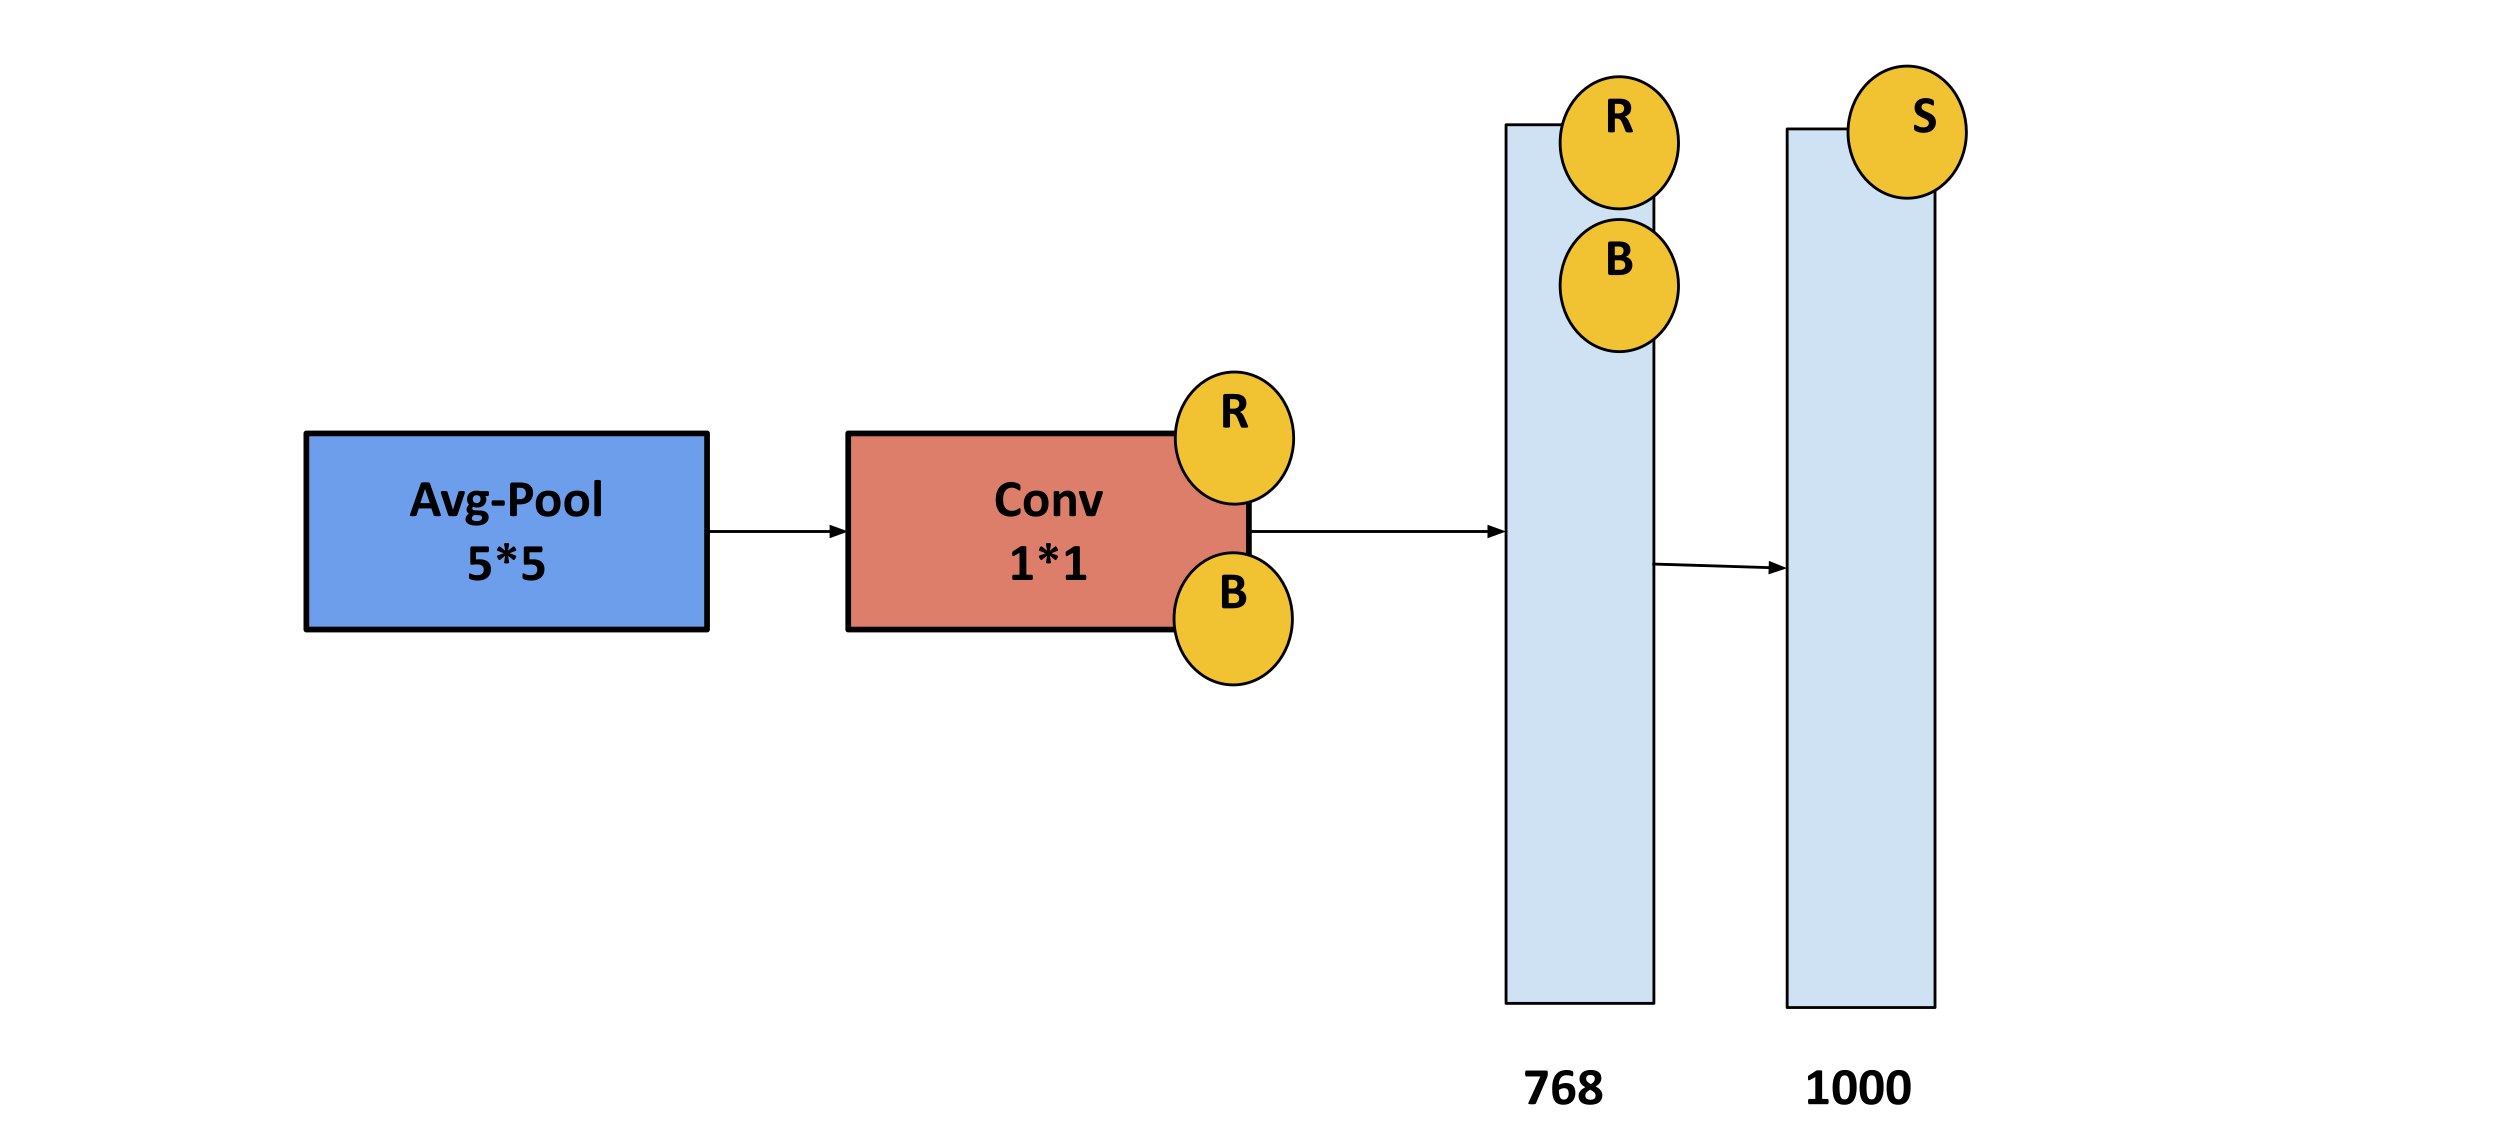 <svg version="1.1" viewBox="0.0 0.0 876.031 397.134" fill="none" stroke="none" stroke-linecap="square" stroke-miterlimit="10" xmlns:xlink="http://www.w3.org/1999/xlink" xmlns="http://www.w3.org/2000/svg"><clipPath id="p.0"><path d="m0 0l876.032 0l0 397.134l-876.032 0l0 -397.134z" clip-rule="nonzero"/></clipPath><g clip-path="url(#p.0)"><path fill="#000000" fill-opacity="0.0" d="m0 0l876.032 0l0 397.134l-876.032 0z" fill-rule="evenodd"/><path fill="#dd7e6b" d="m297.227 151.88l140.409 0l0 68.724l-140.409 0z" fill-rule="evenodd"/><path stroke="#000000" stroke-width="2.0" stroke-linejoin="round" stroke-linecap="butt" d="m297.227 151.88l140.409 0l0 68.724l-140.409 0z" fill-rule="evenodd"/><path fill="#000000" fill-opacity="0.0" d="m324.297 153.927l86.268 0l0 64.63l-86.268 0z" fill-rule="evenodd"/><path fill="#000000" d="m357.629 179.065q0 0.219 -0.016 0.391q-0.016 0.156 -0.047 0.266q-0.016 0.109 -0.062 0.203q-0.047 0.078 -0.156 0.188q-0.094 0.094 -0.391 0.266q-0.281 0.156 -0.703 0.312q-0.406 0.141 -0.938 0.234q-0.531 0.109 -1.156 0.109q-1.203 0 -2.188 -0.375q-0.969 -0.375 -1.656 -1.109q-0.672 -0.75 -1.047 -1.859q-0.359 -1.109 -0.359 -2.578q0 -1.5 0.391 -2.672q0.406 -1.172 1.125 -1.953q0.719 -0.797 1.719 -1.203q1.016 -0.422 2.234 -0.422q0.484 0 0.938 0.094q0.469 0.078 0.844 0.219q0.391 0.125 0.703 0.297q0.312 0.172 0.438 0.297q0.125 0.125 0.156 0.203q0.047 0.078 0.078 0.203q0.031 0.125 0.047 0.312q0.016 0.172 0.016 0.422q0 0.266 -0.031 0.469q-0.016 0.188 -0.062 0.312q-0.031 0.109 -0.109 0.172q-0.062 0.047 -0.141 0.047q-0.141 0 -0.344 -0.156q-0.203 -0.156 -0.547 -0.344q-0.328 -0.203 -0.797 -0.359q-0.453 -0.172 -1.094 -0.172q-0.703 0 -1.25 0.297q-0.547 0.281 -0.938 0.812q-0.391 0.531 -0.594 1.297q-0.188 0.75 -0.188 1.703q0 1.031 0.203 1.797q0.219 0.75 0.609 1.25q0.406 0.484 0.953 0.734q0.562 0.234 1.266 0.234q0.641 0 1.109 -0.141q0.469 -0.156 0.797 -0.328q0.328 -0.188 0.547 -0.328q0.219 -0.156 0.328 -0.156q0.094 0 0.141 0.047q0.062 0.031 0.094 0.141q0.047 0.109 0.062 0.312q0.016 0.188 0.016 0.516zm9.797 -2.672q0 1.031 -0.281 1.891q-0.266 0.859 -0.828 1.484q-0.547 0.609 -1.391 0.953q-0.828 0.328 -1.953 0.328q-1.078 0 -1.891 -0.297q-0.797 -0.297 -1.328 -0.875q-0.516 -0.578 -0.781 -1.406q-0.25 -0.844 -0.25 -1.922q0 -1.031 0.281 -1.891q0.281 -0.859 0.828 -1.469q0.562 -0.625 1.391 -0.953q0.828 -0.344 1.953 -0.344q1.094 0 1.891 0.297q0.812 0.297 1.328 0.875q0.531 0.562 0.781 1.406q0.25 0.844 0.25 1.922zm-2.359 0.094q0 -0.609 -0.094 -1.109q-0.094 -0.5 -0.328 -0.875q-0.219 -0.375 -0.594 -0.578q-0.375 -0.219 -0.953 -0.219q-0.516 0 -0.906 0.188q-0.375 0.188 -0.625 0.547q-0.234 0.359 -0.359 0.875q-0.125 0.5 -0.125 1.141q0 0.594 0.094 1.109q0.109 0.5 0.328 0.875q0.219 0.375 0.594 0.578q0.391 0.203 0.953 0.203q0.531 0 0.906 -0.188q0.391 -0.188 0.625 -0.531q0.25 -0.359 0.359 -0.859q0.125 -0.516 0.125 -1.156zm11.936 4.047q0 0.094 -0.062 0.172q-0.047 0.062 -0.172 0.109q-0.125 0.047 -0.359 0.062q-0.219 0.016 -0.547 0.016q-0.328 0 -0.562 -0.016q-0.219 -0.016 -0.344 -0.062q-0.125 -0.047 -0.188 -0.109q-0.047 -0.078 -0.047 -0.172l0 -4.641q0 -0.578 -0.094 -0.922q-0.078 -0.344 -0.25 -0.578q-0.156 -0.25 -0.422 -0.375q-0.25 -0.125 -0.609 -0.125q-0.438 0 -0.891 0.312q-0.438 0.312 -0.922 0.922l0 5.406q0 0.094 -0.062 0.172q-0.047 0.062 -0.188 0.109q-0.125 0.047 -0.344 0.062q-0.219 0.016 -0.547 0.016q-0.344 0 -0.562 -0.016q-0.219 -0.016 -0.359 -0.062q-0.125 -0.047 -0.188 -0.109q-0.047 -0.078 -0.047 -0.172l0 -8.125q0 -0.094 0.047 -0.156q0.047 -0.062 0.156 -0.109q0.125 -0.047 0.312 -0.062q0.188 -0.031 0.469 -0.031q0.297 0 0.484 0.031q0.203 0.016 0.297 0.062q0.109 0.047 0.156 0.109q0.047 0.062 0.047 0.156l0 0.938q0.672 -0.719 1.359 -1.078q0.703 -0.375 1.469 -0.375q0.828 0 1.391 0.281q0.562 0.266 0.906 0.734q0.359 0.469 0.516 1.094q0.156 0.625 0.156 1.516l0 5.016zm9.466 -8.125q0 0.031 0 0.109q0 0.062 -0.016 0.141q-0.016 0.078 -0.047 0.172q-0.016 0.094 -0.047 0.234l-2.453 7.344q-0.047 0.156 -0.125 0.25q-0.078 0.094 -0.25 0.156q-0.172 0.047 -0.484 0.062q-0.297 0.016 -0.797 0.016q-0.484 0 -0.797 -0.016q-0.297 -0.016 -0.469 -0.062q-0.172 -0.062 -0.25 -0.156q-0.078 -0.109 -0.125 -0.25l-2.438 -7.344q-0.062 -0.188 -0.094 -0.328q-0.031 -0.156 -0.031 -0.219q0 -0.062 0 -0.109q0 -0.094 0.047 -0.156q0.047 -0.078 0.172 -0.125q0.141 -0.047 0.359 -0.062q0.219 -0.016 0.562 -0.016q0.375 0 0.594 0.031q0.234 0.016 0.359 0.062q0.141 0.031 0.188 0.109q0.062 0.078 0.094 0.188l1.844 5.969l0.062 0.219l0.047 -0.219l1.828 -5.969q0.031 -0.109 0.078 -0.188q0.062 -0.078 0.188 -0.109q0.141 -0.047 0.344 -0.062q0.219 -0.031 0.562 -0.031q0.344 0 0.547 0.016q0.219 0.016 0.328 0.062q0.125 0.047 0.172 0.125q0.047 0.062 0.047 0.156z" fill-rule="nonzero"/><path fill="#000000" d="m361.923 202.34q0 0.25 -0.031 0.438q-0.016 0.172 -0.078 0.281q-0.047 0.094 -0.109 0.141q-0.062 0.047 -0.141 0.047l-6.5 0q-0.078 0 -0.141 -0.047q-0.062 -0.047 -0.109 -0.141q-0.047 -0.109 -0.078 -0.281q-0.031 -0.188 -0.031 -0.438q0 -0.266 0.016 -0.438q0.031 -0.188 0.078 -0.297q0.047 -0.109 0.109 -0.156q0.078 -0.047 0.156 -0.047l2.188 0l0 -7.672l-1.891 1.047q-0.203 0.094 -0.344 0.125q-0.125 0.016 -0.203 -0.062q-0.078 -0.078 -0.109 -0.266q-0.031 -0.188 -0.031 -0.531q0 -0.219 0 -0.359q0.016 -0.141 0.047 -0.234q0.047 -0.109 0.109 -0.172q0.062 -0.062 0.172 -0.141l2.531 -1.641q0.047 -0.031 0.109 -0.047q0.078 -0.031 0.188 -0.047q0.109 -0.016 0.281 -0.016q0.188 -0.016 0.469 -0.016q0.344 0 0.547 0.016q0.219 0.016 0.328 0.047q0.109 0.031 0.141 0.094q0.047 0.047 0.047 0.125l0 9.75l1.922 0q0.078 0 0.141 0.047q0.078 0.047 0.125 0.156q0.047 0.109 0.062 0.297q0.031 0.172 0.031 0.438zm8.69 -7.641q0.172 0.062 0.156 0.281q0 0.219 -0.266 0.672q-0.266 0.453 -0.453 0.562q-0.172 0.109 -0.328 0l-1.812 -1.453l0.375 2.297q0.031 0.188 -0.172 0.297q-0.188 0.094 -0.719 0.094q-0.531 0 -0.734 -0.094q-0.188 -0.109 -0.156 -0.297l0.375 -2.297l-1.812 1.453q-0.141 0.109 -0.328 0q-0.172 -0.125 -0.453 -0.578q-0.266 -0.438 -0.281 -0.656q0 -0.219 0.172 -0.281l2.172 -0.844l-2.172 -0.844q-0.172 -0.062 -0.172 -0.281q0.016 -0.219 0.281 -0.672q0.266 -0.453 0.453 -0.562q0.188 -0.125 0.328 0l1.812 1.453l-0.375 -2.297q-0.031 -0.172 0.156 -0.281q0.203 -0.109 0.734 -0.109q0.531 0 0.719 0.109q0.203 0.109 0.172 0.281l-0.375 2.297l1.812 -1.453q0.156 -0.125 0.328 0q0.172 0.109 0.453 0.578q0.266 0.438 0.266 0.656q0.016 0.219 -0.156 0.281l-2.156 0.844l2.156 0.844zm10.057 7.641q0 0.25 -0.031 0.438q-0.016 0.172 -0.078 0.281q-0.047 0.094 -0.109 0.141q-0.062 0.047 -0.141 0.047l-6.5 0q-0.078 0 -0.141 -0.047q-0.062 -0.047 -0.109 -0.141q-0.047 -0.109 -0.078 -0.281q-0.031 -0.188 -0.031 -0.438q0 -0.266 0.016 -0.438q0.031 -0.188 0.078 -0.297q0.047 -0.109 0.109 -0.156q0.078 -0.047 0.156 -0.047l2.188 0l0 -7.672l-1.891 1.047q-0.203 0.094 -0.344 0.125q-0.125 0.016 -0.203 -0.062q-0.078 -0.078 -0.109 -0.266q-0.031 -0.188 -0.031 -0.531q0 -0.219 0 -0.359q0.016 -0.141 0.047 -0.234q0.047 -0.109 0.109 -0.172q0.062 -0.062 0.172 -0.141l2.531 -1.641q0.047 -0.031 0.109 -0.047q0.078 -0.031 0.188 -0.047q0.109 -0.016 0.281 -0.016q0.188 -0.016 0.469 -0.016q0.344 0 0.547 0.016q0.219 0.016 0.328 0.047q0.109 0.031 0.141 0.094q0.047 0.047 0.047 0.125l0 9.75l1.922 0q0.078 0 0.141 0.047q0.078 0.047 0.125 0.156q0.047 0.109 0.062 0.297q0.031 0.172 0.031 0.438z" fill-rule="nonzero"/><path fill="#f1c232" d="m411.84 153.506l0 0c0 -12.785 9.286 -23.15 20.74 -23.15l0 0c5.501 0 10.776 2.439 14.665 6.78c3.89 4.341 6.075 10.23 6.075 16.369l0 0c0 12.785 -9.286 23.15 -20.74 23.15l0 0c-11.454 0 -20.74 -10.364 -20.74 -23.15z" fill-rule="evenodd"/><path stroke="#000000" stroke-width="1.0" stroke-linejoin="round" stroke-linecap="butt" d="m411.84 153.506l0 0c0 -12.785 9.286 -23.15 20.74 -23.15l0 0c5.501 0 10.776 2.439 14.665 6.78c3.89 4.341 6.075 10.23 6.075 16.369l0 0c0 12.785 -9.286 23.15 -20.74 23.15l0 0c-11.454 0 -20.74 -10.364 -20.74 -23.15z" fill-rule="evenodd"/><path fill="#000000" fill-opacity="0.0" d="m411.837 122.897l41.48 0l0 42.016l-41.48 0z" fill-rule="evenodd"/><path fill="#000000" d="m437.357 149.504q0 0.109 -0.047 0.172q-0.031 0.062 -0.172 0.109q-0.125 0.047 -0.391 0.062q-0.266 0.016 -0.719 0.016q-0.391 0 -0.625 -0.016q-0.219 -0.016 -0.359 -0.062q-0.125 -0.047 -0.188 -0.125q-0.047 -0.078 -0.078 -0.188l-1.062 -2.641q-0.188 -0.438 -0.375 -0.781q-0.172 -0.359 -0.406 -0.578q-0.219 -0.234 -0.516 -0.344q-0.281 -0.125 -0.672 -0.125l-0.734 0l0 4.484q0 0.094 -0.062 0.172q-0.062 0.062 -0.203 0.109q-0.141 0.047 -0.375 0.062q-0.219 0.031 -0.562 0.031q-0.359 0 -0.594 -0.031q-0.219 -0.016 -0.359 -0.062q-0.141 -0.047 -0.203 -0.109q-0.047 -0.078 -0.047 -0.172l0 -10.703q0 -0.406 0.203 -0.578q0.203 -0.172 0.516 -0.172l3.047 0q0.469 0 0.766 0.016q0.297 0.016 0.547 0.047q0.703 0.094 1.266 0.344q0.578 0.25 0.969 0.641q0.406 0.391 0.609 0.938q0.219 0.547 0.219 1.25q0 0.578 -0.156 1.078q-0.141 0.484 -0.438 0.875q-0.297 0.375 -0.734 0.656q-0.422 0.281 -0.969 0.453q0.266 0.125 0.5 0.312q0.234 0.188 0.438 0.453q0.203 0.25 0.391 0.578q0.188 0.328 0.359 0.75l0.984 2.328q0.141 0.344 0.188 0.5q0.047 0.156 0.047 0.25zm-3.094 -8.0q0 -0.578 -0.266 -0.969q-0.266 -0.406 -0.859 -0.578q-0.188 -0.047 -0.422 -0.062q-0.219 -0.031 -0.641 -0.031l-1.062 0l0 3.344l1.219 0q0.5 0 0.875 -0.125q0.391 -0.125 0.641 -0.344q0.266 -0.234 0.391 -0.531q0.125 -0.312 0.125 -0.703z" fill-rule="nonzero"/><path fill="#000000" fill-opacity="0.0" d="m437.63 186.242l90.11 0" fill-rule="evenodd"/><path stroke="#000000" stroke-width="1.0" stroke-linejoin="round" stroke-linecap="butt" d="m437.63 186.242l84.11 0" fill-rule="evenodd"/><path fill="#000000" stroke="#000000" stroke-width="1.0" stroke-linecap="butt" d="m521.74 187.893l4.538 -1.652l-4.538 -1.652z" fill-rule="evenodd"/><path fill="#6d9eeb" d="m107.354 151.879l140.409 0l0 68.724l-140.409 0z" fill-rule="evenodd"/><path stroke="#000000" stroke-width="2.0" stroke-linejoin="round" stroke-linecap="butt" d="m107.354 151.879l140.409 0l0 68.724l-140.409 0z" fill-rule="evenodd"/><path fill="#000000" fill-opacity="0.0" d="m117.087 153.927l120.945 0l0 64.63l-120.945 0z" fill-rule="evenodd"/><path fill="#000000" d="m154.35 179.956q0.109 0.328 0.141 0.516q0.031 0.188 -0.078 0.297q-0.094 0.094 -0.359 0.109q-0.25 0.016 -0.688 0.016q-0.469 0 -0.734 -0.016q-0.25 0 -0.391 -0.031q-0.141 -0.047 -0.203 -0.125q-0.047 -0.078 -0.078 -0.188l-0.797 -2.375l-4.422 0l-0.75 2.312q-0.031 0.125 -0.094 0.219q-0.062 0.078 -0.203 0.125q-0.125 0.047 -0.375 0.062q-0.234 0.016 -0.625 0.016q-0.422 0 -0.656 -0.031q-0.234 -0.016 -0.328 -0.109q-0.094 -0.109 -0.062 -0.297q0.031 -0.203 0.141 -0.516l3.641 -10.469q0.047 -0.156 0.109 -0.25q0.078 -0.094 0.234 -0.141q0.172 -0.047 0.453 -0.062q0.281 -0.016 0.75 -0.016q0.531 0 0.844 0.016q0.328 0.016 0.5 0.062q0.188 0.047 0.25 0.156q0.078 0.094 0.141 0.266l3.641 10.453zm-5.406 -8.641l-0.016 0l-1.656 5.0l3.344 0l-1.672 -5.0zm13.943 1.094q0 0.031 0 0.109q0 0.062 -0.016 0.141q-0.016 0.078 -0.047 0.172q-0.016 0.094 -0.047 0.234l-2.453 7.344q-0.047 0.156 -0.125 0.25q-0.078 0.094 -0.25 0.156q-0.172 0.047 -0.484 0.062q-0.297 0.016 -0.797 0.016q-0.484 0 -0.797 -0.016q-0.297 -0.016 -0.469 -0.062q-0.172 -0.062 -0.25 -0.156q-0.078 -0.109 -0.125 -0.25l-2.438 -7.344q-0.062 -0.188 -0.094 -0.328q-0.031 -0.156 -0.031 -0.219q0 -0.062 0 -0.109q0 -0.094 0.047 -0.156q0.047 -0.078 0.172 -0.125q0.141 -0.047 0.359 -0.062q0.219 -0.016 0.562 -0.016q0.375 0 0.594 0.031q0.234 0.016 0.359 0.062q0.141 0.031 0.188 0.109q0.062 0.078 0.094 0.188l1.844 5.969l0.062 0.219l0.047 -0.219l1.828 -5.969q0.031 -0.109 0.078 -0.188q0.062 -0.078 0.188 -0.109q0.141 -0.047 0.344 -0.062q0.219 -0.031 0.562 -0.031q0.344 0 0.547 0.016q0.219 0.016 0.328 0.062q0.125 0.047 0.172 0.125q0.047 0.062 0.047 0.156zm8.461 0.562q0 0.438 -0.109 0.656q-0.094 0.203 -0.234 0.203l-0.953 0q0.203 0.219 0.281 0.5q0.094 0.281 0.094 0.578q0 0.703 -0.25 1.266q-0.234 0.547 -0.672 0.922q-0.438 0.375 -1.062 0.578q-0.625 0.188 -1.391 0.188q-0.391 0 -0.75 -0.094q-0.359 -0.094 -0.547 -0.219q-0.109 0.125 -0.203 0.297q-0.078 0.156 -0.078 0.344q0 0.266 0.234 0.438q0.234 0.172 0.656 0.188l1.969 0.078q0.703 0.016 1.234 0.188q0.547 0.172 0.906 0.484q0.375 0.297 0.562 0.734q0.203 0.422 0.203 0.969q0 0.594 -0.266 1.125q-0.266 0.547 -0.797 0.938q-0.516 0.391 -1.312 0.609q-0.797 0.234 -1.859 0.234q-1.047 0 -1.781 -0.172q-0.734 -0.156 -1.203 -0.453q-0.469 -0.297 -0.688 -0.703q-0.203 -0.391 -0.203 -0.875q0 -0.312 0.078 -0.594q0.078 -0.266 0.219 -0.516q0.156 -0.25 0.375 -0.469q0.219 -0.234 0.5 -0.438q-0.391 -0.219 -0.609 -0.578q-0.219 -0.359 -0.219 -0.781q0 -0.531 0.25 -0.969q0.25 -0.453 0.641 -0.812q-0.312 -0.312 -0.516 -0.75q-0.188 -0.453 -0.188 -1.125q0 -0.703 0.25 -1.266q0.25 -0.562 0.688 -0.953q0.453 -0.391 1.078 -0.594q0.625 -0.203 1.359 -0.203q0.391 0 0.734 0.047q0.359 0.047 0.656 0.125l2.578 0q0.156 0 0.25 0.203q0.094 0.203 0.094 0.672zm-2.938 1.922q0 -0.656 -0.375 -1.016q-0.359 -0.359 -1.016 -0.359q-0.344 0 -0.609 0.109q-0.25 0.109 -0.422 0.312q-0.156 0.188 -0.25 0.453q-0.078 0.266 -0.078 0.547q0 0.609 0.359 0.969q0.375 0.359 1.016 0.359q0.359 0 0.609 -0.109q0.25 -0.109 0.422 -0.297q0.172 -0.188 0.25 -0.438q0.094 -0.25 0.094 -0.531zm0.531 6.484q0 -0.406 -0.328 -0.625q-0.328 -0.219 -0.891 -0.234l-1.641 -0.047q-0.234 0.172 -0.375 0.344q-0.141 0.156 -0.234 0.297q-0.078 0.141 -0.109 0.281q-0.031 0.141 -0.031 0.281q0 0.453 0.453 0.688q0.469 0.25 1.312 0.25q0.516 0 0.875 -0.109q0.359 -0.109 0.578 -0.281q0.219 -0.172 0.297 -0.391q0.094 -0.203 0.094 -0.453zm7.955 -5.109q0 0.531 -0.109 0.734q-0.094 0.203 -0.312 0.203l-3.781 0q-0.234 0 -0.344 -0.203q-0.094 -0.219 -0.094 -0.734q0 -0.516 0.094 -0.719q0.109 -0.219 0.344 -0.219l3.781 0q0.109 0 0.188 0.047q0.078 0.047 0.125 0.156q0.062 0.109 0.078 0.297q0.031 0.172 0.031 0.438zm9.899 -3.625q0 0.984 -0.312 1.75q-0.312 0.766 -0.906 1.297q-0.594 0.516 -1.453 0.797q-0.859 0.266 -2.016 0.266l-0.984 0l0 3.766q0 0.094 -0.062 0.172q-0.062 0.062 -0.203 0.109q-0.141 0.047 -0.375 0.062q-0.219 0.031 -0.562 0.031q-0.359 0 -0.594 -0.031q-0.219 -0.016 -0.359 -0.062q-0.141 -0.047 -0.203 -0.109q-0.047 -0.078 -0.047 -0.172l0 -10.609q0 -0.422 0.219 -0.625q0.234 -0.219 0.594 -0.219l2.781 0q0.422 0 0.797 0.031q0.375 0.031 0.906 0.141q0.531 0.094 1.062 0.375q0.547 0.281 0.922 0.719q0.391 0.438 0.594 1.016q0.203 0.578 0.203 1.297zm-2.516 0.172q0 -0.625 -0.219 -1.016q-0.219 -0.406 -0.531 -0.594q-0.312 -0.203 -0.672 -0.25q-0.344 -0.047 -0.719 -0.047l-1.016 0l0 4.0l1.062 0q0.578 0 0.969 -0.156q0.391 -0.156 0.625 -0.438q0.25 -0.281 0.375 -0.656q0.125 -0.391 0.125 -0.844zm12.144 3.578q0 1.031 -0.281 1.891q-0.266 0.859 -0.828 1.484q-0.547 0.609 -1.391 0.953q-0.828 0.328 -1.953 0.328q-1.078 0 -1.891 -0.297q-0.797 -0.297 -1.328 -0.875q-0.516 -0.578 -0.781 -1.406q-0.25 -0.844 -0.25 -1.922q0 -1.031 0.281 -1.891q0.281 -0.859 0.828 -1.469q0.562 -0.625 1.391 -0.953q0.828 -0.344 1.953 -0.344q1.094 0 1.891 0.297q0.812 0.297 1.328 0.875q0.531 0.562 0.781 1.406q0.25 0.844 0.25 1.922zm-2.359 0.094q0 -0.609 -0.094 -1.109q-0.094 -0.5 -0.328 -0.875q-0.219 -0.375 -0.594 -0.578q-0.375 -0.219 -0.953 -0.219q-0.516 0 -0.906 0.188q-0.375 0.188 -0.625 0.547q-0.234 0.359 -0.359 0.875q-0.125 0.5 -0.125 1.141q0 0.594 0.094 1.109q0.109 0.5 0.328 0.875q0.219 0.375 0.594 0.578q0.391 0.203 0.953 0.203q0.531 0 0.906 -0.188q0.391 -0.188 0.625 -0.531q0.25 -0.359 0.359 -0.859q0.125 -0.516 0.125 -1.156zm12.389 -0.094q0 1.031 -0.281 1.891q-0.266 0.859 -0.828 1.484q-0.547 0.609 -1.391 0.953q-0.828 0.328 -1.953 0.328q-1.078 0 -1.891 -0.297q-0.797 -0.297 -1.328 -0.875q-0.516 -0.578 -0.781 -1.406q-0.25 -0.844 -0.25 -1.922q0 -1.031 0.281 -1.891q0.281 -0.859 0.828 -1.469q0.562 -0.625 1.391 -0.953q0.828 -0.344 1.953 -0.344q1.094 0 1.891 0.297q0.812 0.297 1.328 0.875q0.531 0.562 0.781 1.406q0.25 0.844 0.25 1.922zm-2.359 0.094q0 -0.609 -0.094 -1.109q-0.094 -0.5 -0.328 -0.875q-0.219 -0.375 -0.594 -0.578q-0.375 -0.219 -0.953 -0.219q-0.516 0 -0.906 0.188q-0.375 0.188 -0.625 0.547q-0.234 0.359 -0.359 0.875q-0.125 0.5 -0.125 1.141q0 0.594 0.094 1.109q0.109 0.5 0.328 0.875q0.219 0.375 0.594 0.578q0.391 0.203 0.953 0.203q0.531 0 0.906 -0.188q0.391 -0.188 0.625 -0.531q0.25 -0.359 0.359 -0.859q0.125 -0.516 0.125 -1.156zm6.467 4.047q0 0.094 -0.062 0.172q-0.047 0.062 -0.188 0.109q-0.125 0.047 -0.344 0.062q-0.219 0.016 -0.547 0.016q-0.344 0 -0.562 -0.016q-0.219 -0.016 -0.359 -0.062q-0.125 -0.047 -0.188 -0.109q-0.047 -0.078 -0.047 -0.172l0 -11.969q0 -0.094 0.047 -0.172q0.062 -0.078 0.188 -0.125q0.141 -0.047 0.359 -0.078q0.219 -0.031 0.562 -0.031q0.328 0 0.547 0.031q0.219 0.031 0.344 0.078q0.141 0.047 0.188 0.125q0.062 0.078 0.062 0.172l0 11.969z" fill-rule="nonzero"/><path fill="#000000" d="m172.051 199.418q0 0.953 -0.328 1.719q-0.328 0.75 -0.938 1.266q-0.609 0.5 -1.469 0.781q-0.844 0.266 -1.875 0.266q-0.547 0 -1.047 -0.062q-0.484 -0.062 -0.875 -0.172q-0.391 -0.109 -0.641 -0.203q-0.25 -0.109 -0.328 -0.172q-0.078 -0.078 -0.125 -0.156q-0.031 -0.078 -0.062 -0.188q-0.016 -0.125 -0.031 -0.297q0 -0.172 0 -0.406q0 -0.266 0.016 -0.438q0.016 -0.172 0.062 -0.281q0.047 -0.109 0.094 -0.156q0.062 -0.047 0.125 -0.047q0.094 0 0.281 0.109q0.188 0.094 0.484 0.234q0.312 0.125 0.75 0.234q0.438 0.094 1.047 0.094q0.531 0 0.953 -0.109q0.438 -0.109 0.734 -0.344q0.312 -0.25 0.469 -0.609q0.172 -0.375 0.172 -0.875q0 -0.438 -0.141 -0.781q-0.141 -0.344 -0.438 -0.578q-0.281 -0.234 -0.75 -0.344q-0.469 -0.125 -1.125 -0.125q-0.531 0 -0.969 0.062q-0.422 0.047 -0.812 0.047q-0.266 0 -0.375 -0.125q-0.109 -0.141 -0.109 -0.5l0 -5.125q0 -0.359 0.141 -0.516q0.141 -0.156 0.453 -0.156l5.578 0q0.078 0 0.156 0.062q0.078 0.047 0.125 0.172q0.047 0.109 0.062 0.312q0.031 0.188 0.031 0.453q0 0.547 -0.094 0.797q-0.094 0.25 -0.281 0.25l-4.188 0l0 2.516q0.312 -0.031 0.625 -0.031q0.312 -0.016 0.672 -0.016q0.953 0 1.688 0.219q0.75 0.219 1.25 0.656q0.516 0.438 0.766 1.078q0.266 0.641 0.266 1.484zm8.69 -4.719q0.172 0.062 0.156 0.281q0 0.219 -0.266 0.672q-0.266 0.453 -0.453 0.562q-0.172 0.109 -0.328 0l-1.812 -1.453l0.375 2.297q0.031 0.188 -0.172 0.297q-0.188 0.094 -0.719 0.094q-0.531 0 -0.734 -0.094q-0.188 -0.109 -0.156 -0.297l0.375 -2.297l-1.812 1.453q-0.141 0.109 -0.328 0q-0.172 -0.125 -0.453 -0.578q-0.266 -0.438 -0.281 -0.656q0 -0.219 0.172 -0.281l2.172 -0.844l-2.172 -0.844q-0.172 -0.062 -0.172 -0.281q0.016 -0.219 0.281 -0.672q0.266 -0.453 0.453 -0.562q0.188 -0.125 0.328 0l1.812 1.453l-0.375 -2.297q-0.031 -0.172 0.156 -0.281q0.203 -0.109 0.734 -0.109q0.531 0 0.719 0.109q0.203 0.109 0.172 0.281l-0.375 2.297l1.812 -1.453q0.156 -0.125 0.328 0q0.172 0.109 0.453 0.578q0.266 0.438 0.266 0.656q0.016 0.219 -0.156 0.281l-2.156 0.844l2.156 0.844zm10.057 4.719q0 0.953 -0.328 1.719q-0.328 0.75 -0.938 1.266q-0.609 0.5 -1.469 0.781q-0.844 0.266 -1.875 0.266q-0.547 0 -1.047 -0.062q-0.484 -0.062 -0.875 -0.172q-0.391 -0.109 -0.641 -0.203q-0.25 -0.109 -0.328 -0.172q-0.078 -0.078 -0.125 -0.156q-0.031 -0.078 -0.062 -0.188q-0.016 -0.125 -0.031 -0.297q0 -0.172 0 -0.406q0 -0.266 0.016 -0.438q0.016 -0.172 0.062 -0.281q0.047 -0.109 0.094 -0.156q0.062 -0.047 0.125 -0.047q0.094 0 0.281 0.109q0.188 0.094 0.484 0.234q0.312 0.125 0.75 0.234q0.438 0.094 1.047 0.094q0.531 0 0.953 -0.109q0.438 -0.109 0.734 -0.344q0.312 -0.25 0.469 -0.609q0.172 -0.375 0.172 -0.875q0 -0.438 -0.141 -0.781q-0.141 -0.344 -0.438 -0.578q-0.281 -0.234 -0.75 -0.344q-0.469 -0.125 -1.125 -0.125q-0.531 0 -0.969 0.062q-0.422 0.047 -0.812 0.047q-0.266 0 -0.375 -0.125q-0.109 -0.141 -0.109 -0.5l0 -5.125q0 -0.359 0.141 -0.516q0.141 -0.156 0.453 -0.156l5.578 0q0.078 0 0.156 0.062q0.078 0.047 0.125 0.172q0.047 0.109 0.062 0.312q0.031 0.188 0.031 0.453q0 0.547 -0.094 0.797q-0.094 0.25 -0.281 0.25l-4.188 0l0 2.516q0.312 -0.031 0.625 -0.031q0.312 -0.016 0.672 -0.016q0.953 0 1.688 0.219q0.75 0.219 1.25 0.656q0.516 0.438 0.766 1.078q0.266 0.641 0.266 1.484z" fill-rule="nonzero"/><path fill="#000000" fill-opacity="0.0" d="m247.763 186.241l49.449 0" fill-rule="evenodd"/><path stroke="#000000" stroke-width="1.0" stroke-linejoin="round" stroke-linecap="butt" d="m247.763 186.241l43.449 0" fill-rule="evenodd"/><path fill="#000000" stroke="#000000" stroke-width="1.0" stroke-linecap="butt" d="m291.212 187.893l4.538 -1.652l-4.538 -1.652z" fill-rule="evenodd"/><path fill="#cfe2f3" d="m626.244 45.178l51.811 0l0 307.874l-51.811 0z" fill-rule="evenodd"/><path stroke="#000000" stroke-width="1.0" stroke-linejoin="round" stroke-linecap="butt" d="m626.244 45.178l51.811 0l0 307.874l-51.811 0z" fill-rule="evenodd"/><path fill="#cfe2f3" d="m527.739 43.717l51.811 0l0 307.874l-51.811 0z" fill-rule="evenodd"/><path stroke="#000000" stroke-width="1.0" stroke-linejoin="round" stroke-linecap="butt" d="m527.739 43.717l51.811 0l0 307.874l-51.811 0z" fill-rule="evenodd"/><path fill="#f1c232" d="m647.568 46.312l0 0c0 -12.785 9.286 -23.15 20.74 -23.15l0 0c5.501 0 10.776 2.439 14.666 6.78c3.89 4.341 6.075 10.23 6.075 16.369l0 0c0 12.785 -9.286 23.15 -20.74 23.15l0 0c-11.454 0 -20.74 -10.364 -20.74 -23.15z" fill-rule="evenodd"/><path stroke="#000000" stroke-width="1.0" stroke-linejoin="round" stroke-linecap="butt" d="m647.568 46.312l0 0c0 -12.785 9.286 -23.15 20.74 -23.15l0 0c5.501 0 10.776 2.439 14.666 6.78c3.89 4.341 6.075 10.23 6.075 16.369l0 0c0 12.785 -9.286 23.15 -20.74 23.15l0 0c-11.454 0 -20.74 -10.364 -20.74 -23.15z" fill-rule="evenodd"/><path fill="#000000" fill-opacity="0.0" d="m653.78 19.43l41.48 0l0 42.016l-41.48 0z" fill-rule="evenodd"/><path fill="#000000" d="m678.376 42.819q0 0.922 -0.344 1.625q-0.344 0.703 -0.938 1.172q-0.594 0.469 -1.391 0.703q-0.781 0.234 -1.688 0.234q-0.609 0 -1.141 -0.094q-0.516 -0.094 -0.922 -0.234q-0.391 -0.141 -0.672 -0.297q-0.266 -0.156 -0.391 -0.266q-0.109 -0.125 -0.156 -0.344q-0.047 -0.234 -0.047 -0.656q0 -0.281 0.016 -0.469q0.016 -0.188 0.047 -0.312q0.047 -0.125 0.109 -0.172q0.078 -0.047 0.172 -0.047q0.125 0 0.359 0.156q0.234 0.141 0.594 0.328q0.359 0.188 0.859 0.344q0.516 0.141 1.188 0.141q0.438 0 0.781 -0.109q0.344 -0.109 0.578 -0.297q0.25 -0.188 0.375 -0.469q0.125 -0.281 0.125 -0.625q0 -0.406 -0.219 -0.688q-0.219 -0.297 -0.578 -0.516q-0.344 -0.219 -0.797 -0.406q-0.438 -0.203 -0.906 -0.422q-0.469 -0.219 -0.922 -0.5q-0.453 -0.281 -0.797 -0.672q-0.344 -0.391 -0.562 -0.906q-0.219 -0.531 -0.219 -1.266q0 -0.859 0.312 -1.5q0.312 -0.641 0.844 -1.062q0.531 -0.422 1.25 -0.625q0.734 -0.219 1.547 -0.219q0.406 0 0.828 0.062q0.422 0.062 0.781 0.172q0.375 0.109 0.656 0.25q0.281 0.141 0.359 0.234q0.094 0.078 0.125 0.156q0.047 0.062 0.062 0.172q0.016 0.094 0.031 0.25q0.016 0.156 0.016 0.406q0 0.266 -0.016 0.453q-0.016 0.172 -0.047 0.297q-0.031 0.109 -0.094 0.172q-0.062 0.047 -0.156 0.047q-0.109 0 -0.328 -0.125q-0.219 -0.125 -0.531 -0.281q-0.312 -0.156 -0.734 -0.266q-0.422 -0.125 -0.922 -0.125q-0.391 0 -0.688 0.094q-0.281 0.094 -0.484 0.266q-0.203 0.172 -0.297 0.406q-0.094 0.234 -0.094 0.5q0 0.391 0.219 0.688q0.219 0.281 0.578 0.5q0.359 0.219 0.812 0.422q0.453 0.188 0.922 0.406q0.484 0.219 0.938 0.5q0.453 0.281 0.797 0.672q0.359 0.375 0.578 0.906q0.219 0.516 0.219 1.234z" fill-rule="nonzero"/><path fill="#f1c232" d="m546.691 50.04l0 0c0 -12.785 9.286 -23.15 20.74 -23.15l0 0c5.501 0 10.776 2.439 14.666 6.78c3.89 4.341 6.075 10.23 6.075 16.369l0 0c0 12.785 -9.286 23.15 -20.74 23.15l0 0c-11.454 0 -20.74 -10.364 -20.74 -23.15z" fill-rule="evenodd"/><path stroke="#000000" stroke-width="1.0" stroke-linejoin="round" stroke-linecap="butt" d="m546.691 50.04l0 0c0 -12.785 9.286 -23.15 20.74 -23.15l0 0c5.501 0 10.776 2.439 14.666 6.78c3.89 4.341 6.075 10.23 6.075 16.369l0 0c0 12.785 -9.286 23.15 -20.74 23.15l0 0c-11.454 0 -20.74 -10.364 -20.74 -23.15z" fill-rule="evenodd"/><path fill="#000000" fill-opacity="0.0" d="m546.688 19.43l41.48 0l0 42.016l-41.48 0z" fill-rule="evenodd"/><path fill="#000000" d="m572.208 46.038q0 0.109 -0.047 0.172q-0.031 0.062 -0.172 0.109q-0.125 0.047 -0.391 0.062q-0.266 0.016 -0.719 0.016q-0.391 0 -0.625 -0.016q-0.219 -0.016 -0.359 -0.062q-0.125 -0.047 -0.188 -0.125q-0.047 -0.078 -0.078 -0.188l-1.062 -2.641q-0.188 -0.438 -0.375 -0.781q-0.172 -0.359 -0.406 -0.578q-0.219 -0.234 -0.516 -0.344q-0.281 -0.125 -0.672 -0.125l-0.734 0l0 4.484q0 0.094 -0.062 0.172q-0.062 0.062 -0.203 0.109q-0.141 0.047 -0.375 0.062q-0.219 0.031 -0.562 0.031q-0.359 0 -0.594 -0.031q-0.219 -0.016 -0.359 -0.062q-0.141 -0.047 -0.203 -0.109q-0.047 -0.078 -0.047 -0.172l0 -10.703q0 -0.406 0.203 -0.578q0.203 -0.172 0.516 -0.172l3.047 0q0.469 0 0.766 0.016q0.297 0.016 0.547 0.047q0.703 0.094 1.266 0.344q0.578 0.25 0.969 0.641q0.406 0.391 0.609 0.938q0.219 0.547 0.219 1.25q0 0.578 -0.156 1.078q-0.141 0.484 -0.438 0.875q-0.297 0.375 -0.734 0.656q-0.422 0.281 -0.969 0.453q0.266 0.125 0.5 0.312q0.234 0.188 0.438 0.453q0.203 0.25 0.391 0.578q0.188 0.328 0.359 0.75l0.984 2.328q0.141 0.344 0.188 0.5q0.047 0.156 0.047 0.25zm-3.094 -8.0q0 -0.578 -0.266 -0.969q-0.266 -0.406 -0.859 -0.578q-0.188 -0.047 -0.422 -0.062q-0.219 -0.031 -0.641 -0.031l-1.062 0l0 3.344l1.219 0q0.5 0 0.875 -0.125q0.391 -0.125 0.641 -0.344q0.266 -0.234 0.391 -0.531q0.125 -0.312 0.125 -0.703z" fill-rule="nonzero"/><path fill="#000000" fill-opacity="0.0" d="m579.55 197.654l46.709 1.449" fill-rule="evenodd"/><path stroke="#000000" stroke-width="1.0" stroke-linejoin="round" stroke-linecap="butt" d="m579.55 197.654l40.712 1.263" fill-rule="evenodd"/><path fill="#000000" stroke="#000000" stroke-width="1.0" stroke-linecap="butt" d="m620.211 200.567l4.587 -1.51l-4.485 -1.792z" fill-rule="evenodd"/><path fill="#000000" fill-opacity="0.0" d="m524.685 360.0l57.921 0l0 42.016l-57.921 0z" fill-rule="evenodd"/><path fill="#000000" d="m542.388 376.139q0 0.266 -0.031 0.469q-0.016 0.188 -0.047 0.359q-0.031 0.172 -0.094 0.328q-0.047 0.141 -0.109 0.312l-3.891 9.0q-0.047 0.109 -0.141 0.188q-0.078 0.078 -0.234 0.125q-0.156 0.031 -0.406 0.031q-0.234 0.016 -0.594 0.016q-0.484 0 -0.766 -0.031q-0.281 -0.031 -0.422 -0.094q-0.125 -0.062 -0.141 -0.172q0 -0.109 0.078 -0.266l4.172 -9.188l-4.953 0q-0.203 0 -0.297 -0.25q-0.094 -0.266 -0.094 -0.812q0 -0.266 0.031 -0.453q0.031 -0.203 0.078 -0.328q0.047 -0.125 0.109 -0.172q0.078 -0.062 0.172 -0.062l7.0 0q0.172 0 0.281 0.031q0.109 0.031 0.172 0.141q0.062 0.109 0.094 0.312q0.031 0.188 0.031 0.516zm9.643 6.844q0 0.891 -0.281 1.656q-0.266 0.766 -0.797 1.312q-0.531 0.547 -1.312 0.859q-0.766 0.312 -1.766 0.312q-0.828 0 -1.438 -0.188q-0.609 -0.172 -1.062 -0.516q-0.438 -0.359 -0.719 -0.859q-0.281 -0.516 -0.453 -1.141q-0.172 -0.625 -0.234 -1.359q-0.062 -0.734 -0.062 -1.562q0 -0.703 0.062 -1.453q0.078 -0.766 0.266 -1.484q0.203 -0.734 0.547 -1.391q0.359 -0.656 0.922 -1.156q0.562 -0.5 1.359 -0.781q0.797 -0.297 1.891 -0.297q0.344 0 0.688 0.047q0.359 0.031 0.656 0.094q0.297 0.062 0.5 0.156q0.219 0.078 0.281 0.141q0.078 0.047 0.109 0.125q0.047 0.078 0.062 0.172q0.031 0.078 0.031 0.203q0.016 0.125 0.016 0.312q0 0.281 -0.016 0.469q-0.016 0.188 -0.062 0.297q-0.031 0.094 -0.094 0.141q-0.062 0.047 -0.156 0.047q-0.109 0 -0.281 -0.062q-0.172 -0.062 -0.422 -0.125q-0.234 -0.078 -0.578 -0.125q-0.328 -0.062 -0.766 -0.062q-0.734 0 -1.25 0.281q-0.5 0.266 -0.828 0.734q-0.312 0.469 -0.469 1.094q-0.141 0.609 -0.141 1.312q0.188 -0.141 0.453 -0.266q0.266 -0.125 0.562 -0.219q0.312 -0.094 0.656 -0.141q0.359 -0.062 0.766 -0.062q0.891 0 1.531 0.25q0.641 0.234 1.047 0.703q0.406 0.453 0.594 1.094q0.188 0.641 0.188 1.438zm-2.344 0.234q0 -0.469 -0.094 -0.812q-0.078 -0.359 -0.266 -0.594q-0.172 -0.25 -0.484 -0.375q-0.297 -0.125 -0.719 -0.125q-0.25 0 -0.5 0.047q-0.25 0.047 -0.484 0.141q-0.234 0.078 -0.453 0.188q-0.219 0.109 -0.406 0.25q0 0.969 0.109 1.625q0.109 0.641 0.312 1.031q0.219 0.375 0.531 0.547q0.328 0.156 0.766 0.156q0.422 0 0.734 -0.156q0.312 -0.156 0.516 -0.438q0.219 -0.281 0.328 -0.656q0.109 -0.391 0.109 -0.828zm11.799 0.547q0 0.797 -0.281 1.422q-0.281 0.625 -0.828 1.062q-0.531 0.438 -1.344 0.656q-0.797 0.219 -1.844 0.219q-1.0 0 -1.75 -0.203q-0.75 -0.188 -1.266 -0.578q-0.516 -0.391 -0.766 -0.953q-0.25 -0.578 -0.25 -1.312q0 -0.5 0.141 -0.938q0.156 -0.453 0.453 -0.828q0.297 -0.375 0.734 -0.703q0.438 -0.328 1.016 -0.641q-0.469 -0.25 -0.844 -0.547q-0.375 -0.297 -0.641 -0.641q-0.25 -0.359 -0.391 -0.766q-0.141 -0.422 -0.141 -0.922q0 -0.703 0.25 -1.281q0.25 -0.578 0.75 -1.0q0.5 -0.438 1.234 -0.656q0.75 -0.234 1.734 -0.234q0.984 0 1.672 0.219q0.703 0.203 1.141 0.594q0.453 0.375 0.656 0.906q0.219 0.531 0.219 1.188q0 0.422 -0.141 0.828q-0.141 0.406 -0.391 0.781q-0.25 0.359 -0.625 0.688q-0.375 0.312 -0.844 0.578q0.547 0.281 0.984 0.609q0.438 0.328 0.734 0.719q0.312 0.375 0.469 0.812q0.156 0.422 0.156 0.922zm-2.641 -5.719q0 -0.328 -0.094 -0.578q-0.094 -0.25 -0.297 -0.422q-0.188 -0.188 -0.484 -0.281q-0.281 -0.094 -0.672 -0.094q-0.766 0 -1.141 0.359q-0.359 0.344 -0.359 0.969q0 0.281 0.094 0.531q0.094 0.25 0.297 0.469q0.203 0.219 0.516 0.438q0.312 0.203 0.75 0.438q0.672 -0.391 1.031 -0.828q0.359 -0.453 0.359 -1.0zm0.266 5.875q0 -0.328 -0.109 -0.609q-0.109 -0.281 -0.359 -0.516q-0.234 -0.25 -0.609 -0.484q-0.359 -0.234 -0.844 -0.469q-0.406 0.234 -0.734 0.469q-0.312 0.219 -0.531 0.469q-0.203 0.25 -0.312 0.531q-0.094 0.281 -0.094 0.594q0 0.703 0.453 1.078q0.453 0.375 1.375 0.375q0.891 0 1.328 -0.375q0.438 -0.391 0.438 -1.062z" fill-rule="nonzero"/><path fill="#000000" fill-opacity="0.0" d="m623.189 360.0l57.921 0l0 42.016l-57.921 0z" fill-rule="evenodd"/><path fill="#000000" d="m640.783 386.014q0 0.25 -0.031 0.438q-0.016 0.172 -0.078 0.281q-0.047 0.094 -0.109 0.141q-0.062 0.047 -0.141 0.047l-6.5 0q-0.078 0 -0.141 -0.047q-0.062 -0.047 -0.109 -0.141q-0.047 -0.109 -0.078 -0.281q-0.031 -0.188 -0.031 -0.438q0 -0.266 0.016 -0.438q0.031 -0.188 0.078 -0.297q0.047 -0.109 0.109 -0.156q0.078 -0.047 0.156 -0.047l2.188 0l0 -7.672l-1.891 1.047q-0.203 0.094 -0.344 0.125q-0.125 0.016 -0.203 -0.062q-0.078 -0.078 -0.109 -0.266q-0.031 -0.188 -0.031 -0.531q0 -0.219 0 -0.359q0.016 -0.141 0.047 -0.234q0.047 -0.109 0.109 -0.172q0.062 -0.062 0.172 -0.141l2.531 -1.641q0.047 -0.031 0.109 -0.047q0.078 -0.031 0.188 -0.047q0.109 -0.016 0.281 -0.016q0.188 -0.016 0.469 -0.016q0.344 0 0.547 0.016q0.219 0.016 0.328 0.047q0.109 0.031 0.141 0.094q0.047 0.047 0.047 0.125l0 9.75l1.922 0q0.078 0 0.141 0.047q0.078 0.047 0.125 0.156q0.047 0.109 0.062 0.297q0.031 0.172 0.031 0.438zm9.815 -5.031q0 1.406 -0.234 2.547q-0.234 1.141 -0.75 1.953q-0.516 0.797 -1.344 1.219q-0.812 0.422 -2.0 0.422q-1.219 0 -2.016 -0.406q-0.781 -0.422 -1.25 -1.188q-0.469 -0.781 -0.656 -1.906q-0.188 -1.125 -0.188 -2.547q0 -1.406 0.234 -2.547q0.234 -1.141 0.75 -1.938q0.516 -0.812 1.328 -1.234q0.828 -0.438 2.016 -0.438q1.219 0 2.016 0.422q0.797 0.406 1.25 1.188q0.469 0.781 0.656 1.906q0.188 1.125 0.188 2.547zm-2.422 0.109q0 -0.828 -0.047 -1.469q-0.047 -0.641 -0.141 -1.109q-0.094 -0.484 -0.234 -0.812q-0.141 -0.328 -0.344 -0.516q-0.203 -0.203 -0.453 -0.281q-0.25 -0.094 -0.562 -0.094q-0.547 0 -0.906 0.266q-0.344 0.266 -0.547 0.781q-0.203 0.516 -0.281 1.297q-0.078 0.766 -0.078 1.797q0 1.266 0.094 2.094q0.109 0.812 0.312 1.297q0.219 0.484 0.547 0.688q0.344 0.203 0.812 0.203q0.359 0 0.625 -0.109q0.281 -0.125 0.484 -0.344q0.203 -0.234 0.344 -0.578q0.141 -0.344 0.219 -0.797q0.094 -0.469 0.125 -1.031q0.031 -0.578 0.031 -1.281zm11.878 -0.109q0 1.406 -0.234 2.547q-0.234 1.141 -0.75 1.953q-0.516 0.797 -1.344 1.219q-0.812 0.422 -2.0 0.422q-1.219 0 -2.016 -0.406q-0.781 -0.422 -1.25 -1.188q-0.469 -0.781 -0.656 -1.906q-0.188 -1.125 -0.188 -2.547q0 -1.406 0.234 -2.547q0.234 -1.141 0.75 -1.938q0.516 -0.812 1.328 -1.234q0.828 -0.438 2.016 -0.438q1.219 0 2.016 0.422q0.797 0.406 1.25 1.188q0.469 0.781 0.656 1.906q0.188 1.125 0.188 2.547zm-2.422 0.109q0 -0.828 -0.047 -1.469q-0.047 -0.641 -0.141 -1.109q-0.094 -0.484 -0.234 -0.812q-0.141 -0.328 -0.344 -0.516q-0.203 -0.203 -0.453 -0.281q-0.25 -0.094 -0.562 -0.094q-0.547 0 -0.906 0.266q-0.344 0.266 -0.547 0.781q-0.203 0.516 -0.281 1.297q-0.078 0.766 -0.078 1.797q0 1.266 0.094 2.094q0.109 0.812 0.312 1.297q0.219 0.484 0.547 0.688q0.344 0.203 0.812 0.203q0.359 0 0.625 -0.109q0.281 -0.125 0.484 -0.344q0.203 -0.234 0.344 -0.578q0.141 -0.344 0.219 -0.797q0.094 -0.469 0.125 -1.031q0.031 -0.578 0.031 -1.281zm11.878 -0.109q0 1.406 -0.234 2.547q-0.234 1.141 -0.75 1.953q-0.516 0.797 -1.344 1.219q-0.812 0.422 -2.0 0.422q-1.219 0 -2.016 -0.406q-0.781 -0.422 -1.25 -1.188q-0.469 -0.781 -0.656 -1.906q-0.188 -1.125 -0.188 -2.547q0 -1.406 0.234 -2.547q0.234 -1.141 0.75 -1.938q0.516 -0.812 1.328 -1.234q0.828 -0.438 2.016 -0.438q1.219 0 2.016 0.422q0.797 0.406 1.25 1.188q0.469 0.781 0.656 1.906q0.188 1.125 0.188 2.547zm-2.422 0.109q0 -0.828 -0.047 -1.469q-0.047 -0.641 -0.141 -1.109q-0.094 -0.484 -0.234 -0.812q-0.141 -0.328 -0.344 -0.516q-0.203 -0.203 -0.453 -0.281q-0.25 -0.094 -0.562 -0.094q-0.547 0 -0.906 0.266q-0.344 0.266 -0.547 0.781q-0.203 0.516 -0.281 1.297q-0.078 0.766 -0.078 1.797q0 1.266 0.094 2.094q0.109 0.812 0.312 1.297q0.219 0.484 0.547 0.688q0.344 0.203 0.812 0.203q0.359 0 0.625 -0.109q0.281 -0.125 0.484 -0.344q0.203 -0.234 0.344 -0.578q0.141 -0.344 0.219 -0.797q0.094 -0.469 0.125 -1.031q0.031 -0.578 0.031 -1.281z" fill-rule="nonzero"/><path fill="#f1c232" d="m411.399 216.85l0 0c0 -12.785 9.286 -23.15 20.74 -23.15l0 0c5.501 0 10.776 2.439 14.665 6.78c3.89 4.341 6.075 10.23 6.075 16.369l0 0c0 12.785 -9.286 23.15 -20.74 23.15l0 0c-11.454 0 -20.74 -10.364 -20.74 -23.15z" fill-rule="evenodd"/><path stroke="#000000" stroke-width="1.0" stroke-linejoin="round" stroke-linecap="butt" d="m411.399 216.85l0 0c0 -12.785 9.286 -23.15 20.74 -23.15l0 0c5.501 0 10.776 2.439 14.665 6.78c3.89 4.341 6.075 10.23 6.075 16.369l0 0c0 12.785 -9.286 23.15 -20.74 23.15l0 0c-11.454 0 -20.74 -10.364 -20.74 -23.15z" fill-rule="evenodd"/><path fill="#000000" fill-opacity="0.0" d="m411.396 186.24l41.48 0l0 42.016l-41.48 0z" fill-rule="evenodd"/><path fill="#000000" d="m436.72 209.629q0 0.625 -0.172 1.141q-0.172 0.5 -0.484 0.891q-0.297 0.391 -0.719 0.688q-0.422 0.281 -0.938 0.469q-0.5 0.172 -1.078 0.266q-0.578 0.078 -1.297 0.078l-3.125 0q-0.312 0 -0.516 -0.172q-0.203 -0.188 -0.203 -0.578l0 -10.281q0 -0.406 0.203 -0.578q0.203 -0.172 0.516 -0.172l2.953 0q1.094 0 1.844 0.188q0.75 0.172 1.266 0.547q0.516 0.359 0.781 0.922q0.281 0.562 0.281 1.328q0 0.438 -0.109 0.812q-0.109 0.375 -0.328 0.688q-0.203 0.312 -0.516 0.547q-0.297 0.234 -0.688 0.375q0.5 0.094 0.922 0.328q0.422 0.219 0.734 0.594q0.312 0.359 0.484 0.844q0.188 0.469 0.188 1.078zm-3.094 -4.969q0 -0.359 -0.109 -0.641q-0.109 -0.281 -0.328 -0.469q-0.219 -0.188 -0.547 -0.281q-0.328 -0.109 -0.891 -0.109l-1.203 0l0 3.062l1.328 0q0.531 0 0.828 -0.109q0.312 -0.125 0.516 -0.344q0.203 -0.219 0.297 -0.5q0.109 -0.297 0.109 -0.609zm0.609 5.047q0 -0.406 -0.141 -0.734q-0.125 -0.328 -0.391 -0.547q-0.266 -0.219 -0.672 -0.328q-0.406 -0.125 -1.062 -0.125l-1.422 0l0 3.359l1.719 0q0.5 0 0.844 -0.109q0.344 -0.109 0.594 -0.312q0.25 -0.203 0.391 -0.5q0.141 -0.312 0.141 -0.703z" fill-rule="nonzero"/><path fill="#f1c232" d="m546.692 100.07l0 0c0 -12.785 9.286 -23.15 20.74 -23.15l0 0c5.501 0 10.776 2.439 14.666 6.78c3.89 4.341 6.075 10.23 6.075 16.369l0 0c0 12.785 -9.286 23.15 -20.74 23.15l0 0c-11.454 0 -20.74 -10.364 -20.74 -23.15z" fill-rule="evenodd"/><path stroke="#000000" stroke-width="1.0" stroke-linejoin="round" stroke-linecap="butt" d="m546.692 100.07l0 0c0 -12.785 9.286 -23.15 20.74 -23.15l0 0c5.501 0 10.776 2.439 14.666 6.78c3.89 4.341 6.075 10.23 6.075 16.369l0 0c0 12.785 -9.286 23.15 -20.74 23.15l0 0c-11.454 0 -20.74 -10.364 -20.74 -23.15z" fill-rule="evenodd"/><path fill="#000000" fill-opacity="0.0" d="m546.689 69.461l41.48 0l0 42.016l-41.48 0z" fill-rule="evenodd"/><path fill="#000000" d="m572.012 92.85q0 0.625 -0.172 1.141q-0.172 0.5 -0.484 0.891q-0.297 0.391 -0.719 0.688q-0.422 0.281 -0.938 0.469q-0.5 0.172 -1.078 0.266q-0.578 0.078 -1.297 0.078l-3.125 0q-0.312 0 -0.516 -0.172q-0.203 -0.188 -0.203 -0.578l0 -10.281q0 -0.406 0.203 -0.578q0.203 -0.172 0.516 -0.172l2.953 0q1.094 0 1.844 0.188q0.75 0.172 1.266 0.547q0.516 0.359 0.781 0.922q0.281 0.562 0.281 1.328q0 0.438 -0.109 0.812q-0.109 0.375 -0.328 0.688q-0.203 0.312 -0.516 0.547q-0.297 0.234 -0.688 0.375q0.5 0.094 0.922 0.328q0.422 0.219 0.734 0.594q0.312 0.359 0.484 0.844q0.188 0.469 0.188 1.078zm-3.094 -4.969q0 -0.359 -0.109 -0.641q-0.109 -0.281 -0.328 -0.469q-0.219 -0.188 -0.547 -0.281q-0.328 -0.109 -0.891 -0.109l-1.203 0l0 3.062l1.328 0q0.531 0 0.828 -0.109q0.312 -0.125 0.516 -0.344q0.203 -0.219 0.297 -0.5q0.109 -0.297 0.109 -0.609zm0.609 5.047q0 -0.406 -0.141 -0.734q-0.125 -0.328 -0.391 -0.547q-0.266 -0.219 -0.672 -0.328q-0.406 -0.125 -1.062 -0.125l-1.422 0l0 3.359l1.719 0q0.5 0 0.844 -0.109q0.344 -0.109 0.594 -0.312q0.25 -0.203 0.391 -0.5q0.141 -0.312 0.141 -0.703z" fill-rule="nonzero"/></g></svg>